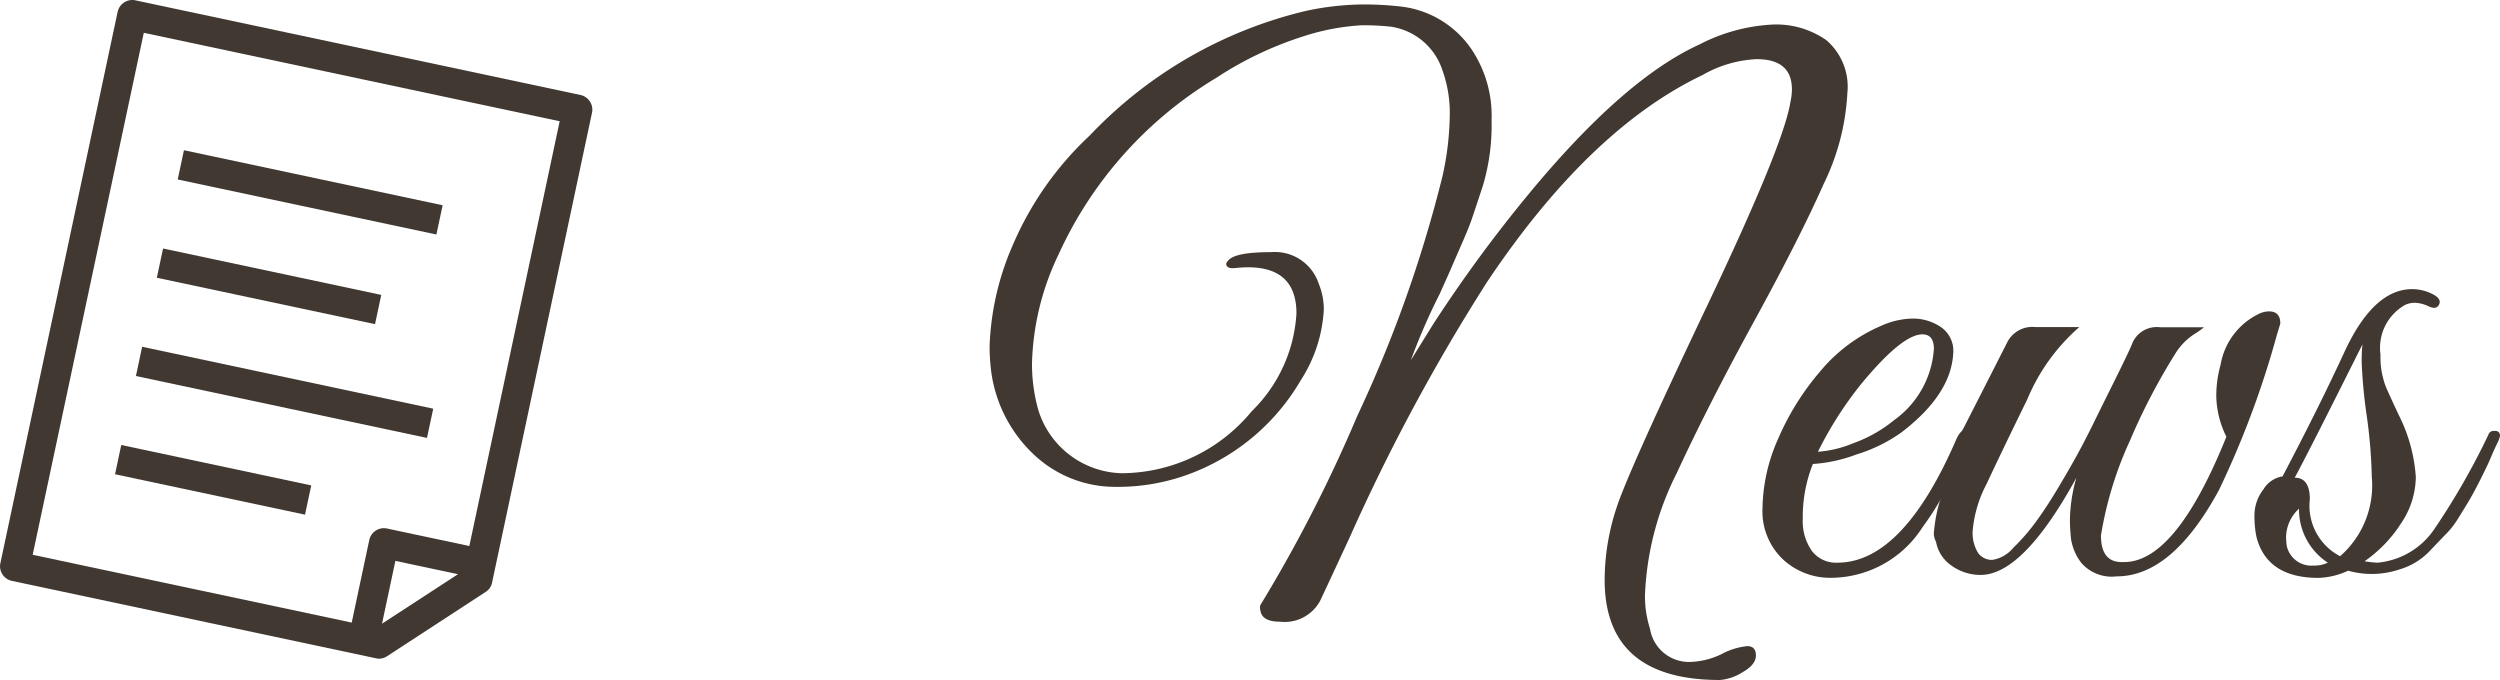 <svg xmlns="http://www.w3.org/2000/svg" width="135.366" height="36.825" viewBox="0 0 135.366 36.825"><defs><style>.a{fill:#403831;}.b{isolation:isolate;}</style></defs><rect class="a" width="1.619" height="14.32" transform="translate(9.623 9.718) rotate(-77.991)"/><rect class="a" width="1.619" height="12.079" transform="translate(8.492 15.039) rotate(-77.993)"/><rect class="a" width="1.619" height="16.113" transform="translate(7.36 20.36) rotate(-77.993)"/><rect class="a" width="1.619" height="10.517" transform="translate(6.229 25.679) rotate(-77.992)"/><path class="a" d="M307.762,52.855a.8.8,0,0,0-.51-.351l-24.1-5.126a.815.815,0,0,0-.959.623l-6.349,29.852a.807.807,0,0,0,.624.96l19.723,4.194a.73.73,0,0,0,.161.018.762.762,0,0,0,.417-.124l5.367-3.5a.766.766,0,0,0,.328-.482l5.414-25.456A.8.8,0,0,0,307.762,52.855ZM296.777,75.978a.811.811,0,0,0-.959.623l-.951,4.471L277.592,77.4l6.017-28.263,22.519,4.789-4.892,23Zm3.846,2.473-4.115,2.68.724-3.4Z" transform="translate(-275.823 -47.361)"/><g class="b" transform="translate(53.584 0.243)"><path class="a" d="M346.021,64.334q0-2.494-2.613-2.5a6.836,6.836,0,0,0-.683.039c-.247.026-.4-.006-.468-.1s-.046-.187.059-.292q.351-.468,2.32-.467a2.5,2.5,0,0,1,2.594,1.715,3.679,3.679,0,0,1,.273,1.4,7.821,7.821,0,0,1-1.248,3.821,11.694,11.694,0,0,1-5.811,4.992,11.085,11.085,0,0,1-4.232.78A6.406,6.406,0,0,1,332,72.153a7.54,7.54,0,0,1-2.476-4.465,10.271,10.271,0,0,1-.117-1.6,14.882,14.882,0,0,1,1.248-5.441,17.554,17.554,0,0,1,4.172-5.947,23.659,23.659,0,0,1,11.7-6.747,15.233,15.233,0,0,1,3-.35,17.487,17.487,0,0,1,2.184.116,5.37,5.37,0,0,1,3.783,2.3,6.464,6.464,0,0,1,1.092,3.861,11.437,11.437,0,0,1-.468,3.53q-.468,1.424-.624,1.872t-.566,1.384q-.41.936-.526,1.209t-.624,1.4a33.335,33.335,0,0,0-1.561,3.588l1.209-1.95a76.09,76.09,0,0,1,5.149-7.02q5.148-6.24,9.243-8.112a9.646,9.646,0,0,1,4.017-1.092,4.743,4.743,0,0,1,2.867.839,3.316,3.316,0,0,1,1.15,2.866,12.661,12.661,0,0,1-1.287,4.934q-1.287,2.906-3.764,7.43t-4.192,8.228a16.007,16.007,0,0,0-1.716,6.591,5.776,5.776,0,0,0,.273,1.833,2.138,2.138,0,0,0,2.106,1.794,4.184,4.184,0,0,0,1.775-.429,3.677,3.677,0,0,1,1.384-.428c.312,0,.468.168.468.506s-.248.644-.741.916a2.686,2.686,0,0,1-1.209.411q-6.24,0-6.24-5.421a12.542,12.542,0,0,1,.682-4.018q.683-2.026,4.856-10.8t4.524-11.076a3.054,3.054,0,0,0,.078-.663q0-1.638-1.911-1.638a6.46,6.46,0,0,0-2.925.858q-6.125,2.925-11.661,11.193a105.7,105.7,0,0,0-7.449,13.845q-1.521,3.276-1.6,3.433a2.184,2.184,0,0,1-2.184,1.13c-.651,0-1-.209-1.053-.624a.468.468,0,0,1,0-.273,78.457,78.457,0,0,0,5.245-10.237,69.892,69.892,0,0,0,4.622-13.007,15.912,15.912,0,0,0,.389-3.256,6.824,6.824,0,0,0-.389-2.438,3.475,3.475,0,0,0-2.769-2.378,13.132,13.132,0,0,0-1.638-.079,12.5,12.5,0,0,0-3.14.6,19.12,19.12,0,0,0-4.7,2.242,21.558,21.558,0,0,0-8.541,9.555,14.431,14.431,0,0,0-1.443,5.889,9.156,9.156,0,0,0,.351,2.575,4.848,4.848,0,0,0,4.524,3.392,9.164,9.164,0,0,0,7.02-3.353A8.05,8.05,0,0,0,346.021,64.334Z" transform="translate(-329.407 -47.604)"/><path class="a" d="M373.983,72.485a7.718,7.718,0,0,0-.546,2.964,2.8,2.8,0,0,0,.488,1.736,1.636,1.636,0,0,0,1.384.643q3.549,0,6.436-6.669c.182-.416.4-.6.662-.546a.185.185,0,0,1,.156.2,16.365,16.365,0,0,1-.877,2.046,16.4,16.4,0,0,1-1.774,3.062A5.908,5.908,0,0,1,375,78.647a3.752,3.752,0,0,1-2.653-1.014,3.593,3.593,0,0,1-1.091-2.769,9.521,9.521,0,0,1,.838-3.724,14.218,14.218,0,0,1,2.282-3.666A8.759,8.759,0,0,1,377.688,65a4.3,4.3,0,0,1,1.716-.39,2.7,2.7,0,0,1,1.522.468,1.567,1.567,0,0,1,.663,1.209q0,2.34-2.809,4.486a8.385,8.385,0,0,1-2.418,1.189A8.182,8.182,0,0,1,373.983,72.485Zm6.553-6.24c0-.519-.209-.78-.624-.78q-1.093,0-3.316,2.691a20.087,20.087,0,0,0-2.339,3.666,6.166,6.166,0,0,0,1.93-.468,7.4,7.4,0,0,0,2.2-1.248A5.153,5.153,0,0,0,380.536,66.245Z" transform="translate(-329.407 -47.604)"/><path class="a" d="M399.294,64.88l-.2.663a49.88,49.88,0,0,1-3.12,8.347q-2.533,4.679-5.537,4.679a2.188,2.188,0,0,1-1.911-.721,2.834,2.834,0,0,1-.565-1.307q-.059-.585-.059-1.014a8.54,8.54,0,0,1,.351-2.3q-2.886,5.264-5.187,5.264A2.671,2.671,0,0,1,381.51,78a1.994,1.994,0,0,1-.858-1.307.893.893,0,0,1-.117-.468,8.243,8.243,0,0,1,1.442-4.056c-.416,0-.533-.207-.35-.624l.7-1.364q1.909-3.745,2.183-4.29a1.52,1.52,0,0,1,1.522-.82h2.379A10.574,10.574,0,0,0,385.586,69q-1.425,2.905-2.185,4.543a6.65,6.65,0,0,0-.761,2.516,2.047,2.047,0,0,0,.293,1.248.926.926,0,0,0,.761.37,1.823,1.823,0,0,0,1.131-.644,11.111,11.111,0,0,0,1.209-1.383q.545-.742,1.111-1.678t1.033-1.775q.469-.837,1.015-1.949t.858-1.736q1.129-2.261,1.248-2.612a1.439,1.439,0,0,1,1.482-.82h2.379a3.8,3.8,0,0,1-.429.313,3.359,3.359,0,0,0-1.132,1.131,33.866,33.866,0,0,0-2.457,4.718,19.78,19.78,0,0,0-1.559,5.11q0,1.4,1.053,1.442h.2q2.808,0,5.538-6.786a5.119,5.119,0,0,1-.546-2.145,6.135,6.135,0,0,1,.233-1.754,3.756,3.756,0,0,1,2.107-2.77,1.291,1.291,0,0,1,.507-.117Q399.294,64.217,399.294,64.88Z" transform="translate(-329.407 -47.604)"/><path class="a" d="M403.857,77.75a5.292,5.292,0,0,0,.7.078A4.165,4.165,0,0,0,407.639,76a38.575,38.575,0,0,0,2.926-5.109.278.278,0,0,1,.273-.195q.351-.038.351.273a1.753,1.753,0,0,1-.176.449q-.176.371-.332.74c-.1.248-.272.605-.506,1.074s-.436.844-.6,1.13-.384.637-.643,1.053a4.59,4.59,0,0,1-.78.975l-.819.858a3.685,3.685,0,0,1-1.561.937,4.722,4.722,0,0,1-2.807.077,4.088,4.088,0,0,1-1.6.39q-2.77,0-3.354-2.184a5.474,5.474,0,0,1-.118-1.229,2.3,2.3,0,0,1,.489-1.383,1.47,1.47,0,0,1,1.033-.7q1.989-3.782,3.392-6.825,1.561-3.315,3.627-3.315a2.455,2.455,0,0,1,1.074.254q.525.253.389.565t-.565.117a1.848,1.848,0,0,0-.741-.195,1.206,1.206,0,0,0-.546.117,2.664,2.664,0,0,0-1.326,2.692,4.431,4.431,0,0,0,.312,1.794q.311.7.7,1.52a8.7,8.7,0,0,1,.9,3.316,4.572,4.572,0,0,1-.82,2.535A7.264,7.264,0,0,1,403.857,77.75Zm-4.251-1.326a3.614,3.614,0,0,0,.039.508,1.363,1.363,0,0,0,1.443,1.052,1.726,1.726,0,0,0,.78-.156,3.433,3.433,0,0,1-1.561-2.925A2.127,2.127,0,0,0,399.606,76.424Zm2.925,1.054a5.085,5.085,0,0,0,1.716-4.29,27.423,27.423,0,0,0-.274-3.316,27.408,27.408,0,0,1-.272-2.847,8.57,8.57,0,0,1,.039-1.014q-2.965,5.929-3.666,7.216.819,0,.818,1.169A3.074,3.074,0,0,0,402.531,77.478Z" transform="translate(-329.407 -47.604)"/></g></svg>